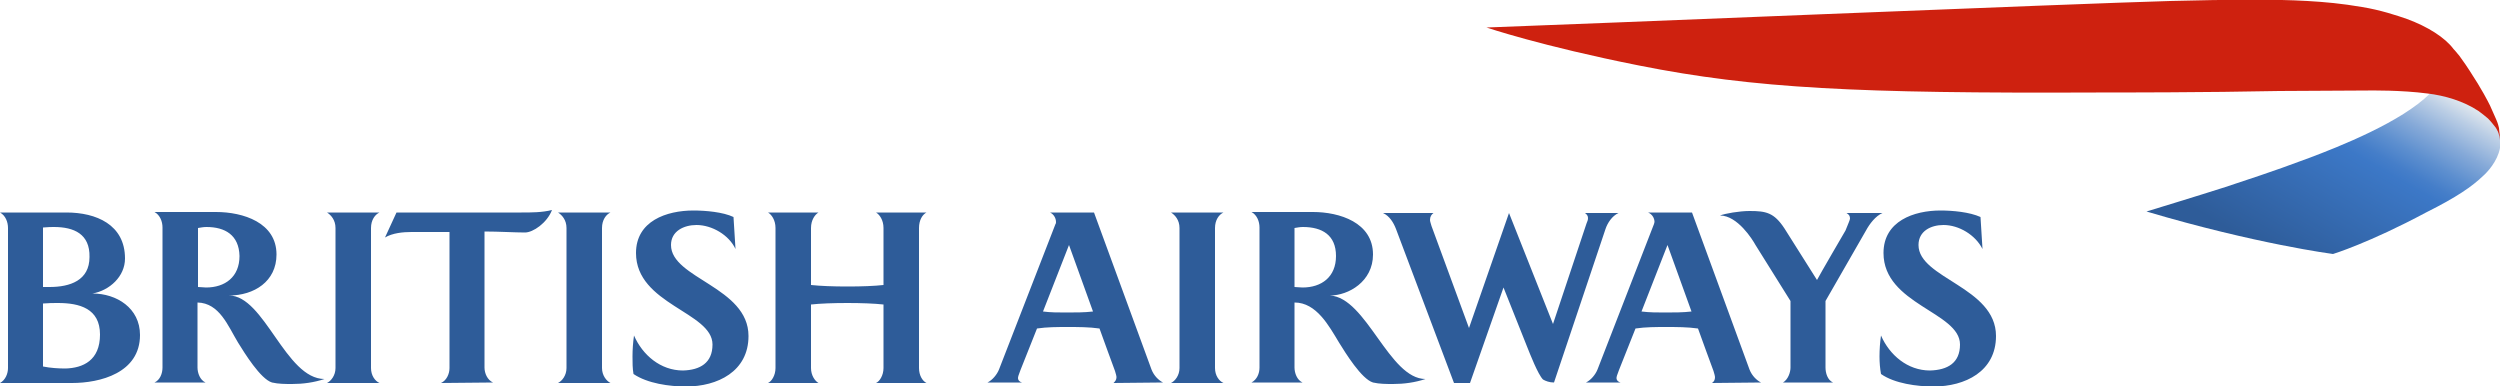 <?xml version="1.0" encoding="utf-8"?>
<!-- Generator: Adobe Illustrator 27.6.1, SVG Export Plug-In . SVG Version: 6.00 Build 0)  -->
<svg version="1.1" id="Layer_1" xmlns="http://www.w3.org/2000/svg" xmlns:xlink="http://www.w3.org/1999/xlink" x="0px" y="0px"
	 viewBox="0 0 50 7.72" style="enable-background:new 0 0 50 7.72;" xml:space="preserve">
<g>
	<g>
		<g>
			<path style="fill:#2E5C99;" d="M0,7.66c0.11-0.06,0.16-0.19,0.16-0.3v-2.8c0-0.12-0.05-0.25-0.16-0.31h1.33
				c0.59,0,1.17,0.24,1.17,0.92c0,0.36-0.31,0.64-0.65,0.7c0.48,0,0.95,0.29,0.95,0.83c0,0.76-0.8,0.96-1.36,0.96L0,7.66L0,7.66z
				 M1.08,4.54c-0.06,0-0.1,0-0.22,0.01v1.19h0.13c0.41,0,0.8-0.13,0.8-0.6C1.8,4.68,1.48,4.54,1.08,4.54z M1.16,6.06
				c-0.1,0-0.18,0-0.3,0.01v1.26c0.15,0.03,0.31,0.04,0.45,0.04C1.66,7.36,2,7.21,2,6.69C2,6.17,1.59,6.06,1.16,6.06z M4.13,4.54
				c-0.06,0-0.11,0.01-0.17,0.02v1.18c0.06,0,0.11,0.01,0.16,0.01c0.38,0,0.67-0.21,0.67-0.63C4.78,4.7,4.5,4.54,4.13,4.54z
				 M5.84,7.68c-0.13,0-0.27,0-0.4-0.03c-0.23-0.07-0.55-0.59-0.68-0.8c-0.2-0.33-0.37-0.79-0.81-0.8v1.3c0,0.11,0.05,0.25,0.16,0.3
				H3.09C3.2,7.6,3.25,7.47,3.25,7.35v-2.8c0-0.12-0.05-0.25-0.16-0.31h1.23c0.54,0,1.21,0.21,1.21,0.85c0,0.54-0.45,0.82-0.95,0.82
				c0.71,0,1.13,1.67,1.91,1.67C6.28,7.65,6.06,7.68,5.84,7.68z M6.54,7.66c0.08-0.04,0.17-0.15,0.17-0.3v-2.8
				c0-0.16-0.09-0.26-0.17-0.31h1.05C7.5,4.29,7.42,4.4,7.42,4.56v2.8c0,0.15,0.08,0.26,0.17,0.3H6.54z M8.82,7.66
				c0.11-0.05,0.17-0.18,0.17-0.3V4.64H8.23c-0.17,0-0.38,0.02-0.53,0.11l0.23-0.5h2.5c0.2,0,0.41,0,0.61-0.05
				c-0.1,0.26-0.38,0.45-0.54,0.45c-0.2,0-0.53-0.02-0.81-0.02v2.72c0,0.12,0.06,0.25,0.17,0.3L8.82,7.66L8.82,7.66z M11.16,7.66
				c0.08-0.04,0.17-0.15,0.17-0.3v-2.8c0-0.16-0.09-0.26-0.17-0.31h1.05c-0.09,0.04-0.17,0.15-0.17,0.31v2.8
				c0,0.15,0.09,0.26,0.17,0.3H11.16z M14.25,6.89c0-0.65-1.53-0.8-1.53-1.83c0-0.64,0.61-0.85,1.15-0.85c0.24,0,0.59,0.03,0.8,0.13
				l0.04,0.64c-0.13-0.28-0.47-0.48-0.78-0.48c-0.25,0-0.51,0.12-0.51,0.4c0,0.67,1.55,0.84,1.55,1.82c0,0.71-0.62,1.01-1.25,1.01
				c-0.33,0-0.77-0.06-1.05-0.25c-0.02-0.11-0.02-0.23-0.02-0.35c0-0.14,0.01-0.28,0.03-0.42c0.17,0.39,0.53,0.7,0.98,0.7
				C14,7.4,14.25,7.26,14.25,6.89z M17.52,7.66c0.07-0.03,0.15-0.15,0.15-0.3V6.09c-0.18-0.02-0.44-0.03-0.72-0.03
				c-0.29,0-0.55,0.01-0.73,0.03v1.27c0,0.15,0.08,0.26,0.15,0.3h-1.01c0.07-0.03,0.15-0.15,0.15-0.3v-2.8
				c0-0.16-0.08-0.27-0.15-0.31h1.01c-0.07,0.04-0.15,0.15-0.15,0.31V5.7c0.19,0.02,0.44,0.03,0.73,0.03c0.29,0,0.54-0.01,0.72-0.03
				V4.56c0-0.16-0.08-0.27-0.15-0.31h1.01c-0.08,0.04-0.15,0.15-0.15,0.31v2.8c0,0.15,0.07,0.26,0.15,0.3H17.52z"/>
			<path style="fill:#2E5C99;" d="M22.27,7.66c0.03-0.03,0.06-0.06,0.06-0.12c0-0.02-0.01-0.05-0.03-0.12c0,0-0.28-0.76-0.31-0.85
				c-0.21-0.03-0.43-0.03-0.64-0.03c-0.2,0-0.41,0-0.61,0.03c-0.03,0.08-0.33,0.83-0.33,0.83c-0.04,0.1-0.05,0.14-0.05,0.16
				c0,0.05,0.04,0.08,0.08,0.09h-0.69c0.1-0.05,0.19-0.16,0.23-0.26l1.13-2.91c0.01-0.01,0.01-0.03,0.01-0.04
				c0-0.08-0.05-0.16-0.12-0.19h0.88l1.15,3.14c0.05,0.13,0.15,0.22,0.23,0.26L22.27,7.66L22.27,7.66z M21.38,4.9l-0.52,1.33
				c0.15,0.02,0.31,0.02,0.47,0.02c0.18,0,0.36,0,0.53-0.02L21.38,4.9z M23.42,7.66c0.08-0.04,0.17-0.15,0.17-0.3v-2.8
				c0-0.16-0.09-0.26-0.17-0.31h1.05C24.38,4.29,24.3,4.4,24.3,4.56v2.8c0,0.15,0.08,0.26,0.17,0.3H23.42z M26.06,4.54
				c-0.06,0-0.11,0.01-0.17,0.02v1.18c0.05,0,0.1,0.01,0.16,0.01c0.38,0,0.67-0.21,0.67-0.63C26.72,4.7,26.44,4.54,26.06,4.54z
				 M27.86,7.68c-0.13,0-0.27,0-0.4-0.03c-0.23-0.07-0.55-0.59-0.68-0.8c-0.2-0.33-0.45-0.8-0.89-0.8v1.3c0,0.11,0.05,0.25,0.16,0.3
				h-1.02c0.11-0.06,0.16-0.18,0.16-0.3v-2.8c0-0.12-0.05-0.25-0.16-0.31h1.23c0.53,0,1.2,0.21,1.2,0.85c0,0.54-0.49,0.82-0.86,0.82
				c0.73,0.04,1.18,1.67,1.91,1.67C28.3,7.65,28.08,7.68,27.86,7.68z M32.11,4.58l-1.03,3.07c-0.09,0-0.17-0.03-0.22-0.06
				c-0.1-0.1-0.26-0.51-0.32-0.66l-0.47-1.18L29.4,7.66h-0.32l-1.16-3.08c-0.05-0.13-0.13-0.26-0.26-0.32h1.01
				c-0.04,0.03-0.07,0.07-0.07,0.14c0,0.03,0.02,0.08,0.03,0.12l0.75,2.04l0.8-2.3l0.88,2.22l0.67-2.01
				c0.02-0.05,0.03-0.07,0.03-0.11c0-0.04-0.02-0.07-0.06-0.1h0.67C32.24,4.32,32.15,4.46,32.11,4.58z M33.35,4.9l-0.52,1.33
				c0.16,0.02,0.32,0.02,0.47,0.02c0.18,0,0.36,0,0.53-0.02L33.35,4.9z M34.24,7.66c0.04-0.03,0.06-0.06,0.06-0.12
				c0-0.02-0.01-0.05-0.03-0.12c0,0-0.28-0.76-0.31-0.85c-0.21-0.03-0.43-0.03-0.64-0.03c-0.2,0-0.41,0-0.61,0.03
				c-0.03,0.08-0.33,0.83-0.33,0.83c-0.04,0.1-0.05,0.14-0.05,0.16c0,0.05,0.04,0.08,0.08,0.09h-0.69c0.1-0.05,0.19-0.16,0.23-0.26
				l1.13-2.91c0-0.01,0.01-0.03,0.01-0.04c0-0.08-0.05-0.16-0.13-0.19h0.88l1.15,3.14c0.05,0.13,0.15,0.22,0.23,0.26L34.24,7.66
				L34.24,7.66z M37.32,4.61l-0.81,1.41v1.33c0,0.11,0.04,0.25,0.15,0.3h-1c0.1-0.06,0.15-0.2,0.15-0.3V6.02l-0.7-1.12
				c-0.06-0.11-0.36-0.59-0.71-0.59c0.1-0.04,0.39-0.09,0.59-0.09c0.33,0,0.49,0.03,0.7,0.35l0.65,1.03
				c0.05-0.1,0.57-0.99,0.57-0.99C36.96,4.48,37,4.4,37,4.37c0-0.05-0.02-0.08-0.07-0.11h0.72C37.51,4.32,37.39,4.48,37.32,4.61z
				 M39.2,6.89c0-0.65-1.53-0.8-1.53-1.83c0-0.64,0.61-0.85,1.14-0.85c0.24,0,0.58,0.03,0.8,0.13l0.04,0.64
				c-0.14-0.28-0.47-0.48-0.78-0.48c-0.25,0-0.5,0.12-0.5,0.4c0,0.67,1.55,0.84,1.55,1.82c0,0.71-0.62,1.01-1.25,1.01
				c-0.33,0-0.78-0.06-1.05-0.25c-0.02-0.11-0.03-0.23-0.03-0.35c0-0.14,0.01-0.28,0.03-0.42c0.17,0.39,0.53,0.7,0.98,0.7
				C38.95,7.4,39.2,7.26,39.2,6.89z"/>
		</g>
	</g>
	
		<linearGradient id="SVGID_1_" gradientUnits="userSpaceOnUse" x1="47.874" y1="8.824" x2="45.319" y2="4.398" gradientTransform="matrix(1 0 0 -1 0 10)">
		<stop  offset="0" style="stop-color:#E6EBEF"/>
		<stop  offset="0.076" style="stop-color:#BBCEE5"/>
		<stop  offset="0.185" style="stop-color:#85A9D8"/>
		<stop  offset="0.28" style="stop-color:#5D8FCF"/>
		<stop  offset="0.354" style="stop-color:#457EC9"/>
		<stop  offset="0.4" style="stop-color:#3C78C7"/>
		<stop  offset="0.9" style="stop-color:#2E5C99"/>
	</linearGradient>
	<path style="fill:url(#SVGID_1_);" d="M48.6,1.87c-0.57,0.57-1.81,1.06-2.42,1.29c-0.83,0.31-1.2,0.42-1.67,0.58
		c-0.53,0.17-1.58,0.49-1.58,0.49c2.19,0.65,3.73,0.85,3.73,0.85s0.72-0.22,1.86-0.83c0.62-0.31,0.92-0.52,1.14-0.73
		c0.08-0.07,0.29-0.29,0.34-0.56c0-0.02,0.01-0.07,0.01-0.12c0,0,0-0.04,0-0.07c0-0.04-0.01-0.06-0.01-0.06s-0.01-0.07-0.03-0.11
		c-0.02-0.05-0.09-0.19-0.2-0.28c-0.08-0.06-0.21-0.22-0.69-0.38c-0.16-0.06-0.42-0.11-0.42-0.11L48.6,1.87z"/>
	<path style="fill:#CE210F;" d="M50,2.81c0,0,0-0.06-0.02-0.11c-0.01-0.05-0.03-0.09-0.06-0.14c-0.04-0.05-0.09-0.12-0.16-0.19
		c-0.06-0.05-0.12-0.1-0.19-0.15c-0.3-0.2-0.68-0.31-1.02-0.35c-0.53-0.07-1.13-0.06-1.19-0.06c-0.19,0-1.45,0.01-1.78,0.01
		c-1.44,0.03-3.2,0.03-3.66,0.03c-4.76,0.02-6.83-0.08-9.14-0.54c-1.96-0.39-3.05-0.76-3.05-0.76c1.73-0.06,11.83-0.48,13.67-0.53
		c1.21-0.03,2.06-0.04,2.75,0c0.35,0.02,0.68,0.05,1.09,0.12c0.37,0.06,0.7,0.17,0.9,0.24c0.41,0.15,0.76,0.37,0.93,0.6
		c0,0,0.05,0.05,0.12,0.14c0.08,0.11,0.17,0.24,0.2,0.29c0.25,0.38,0.37,0.62,0.41,0.7c0.04,0.09,0.08,0.18,0.12,0.27
		c0.04,0.09,0.05,0.14,0.06,0.18C49.99,2.65,50,2.74,50,2.76L50,2.81z"/>
</g>
</svg>
